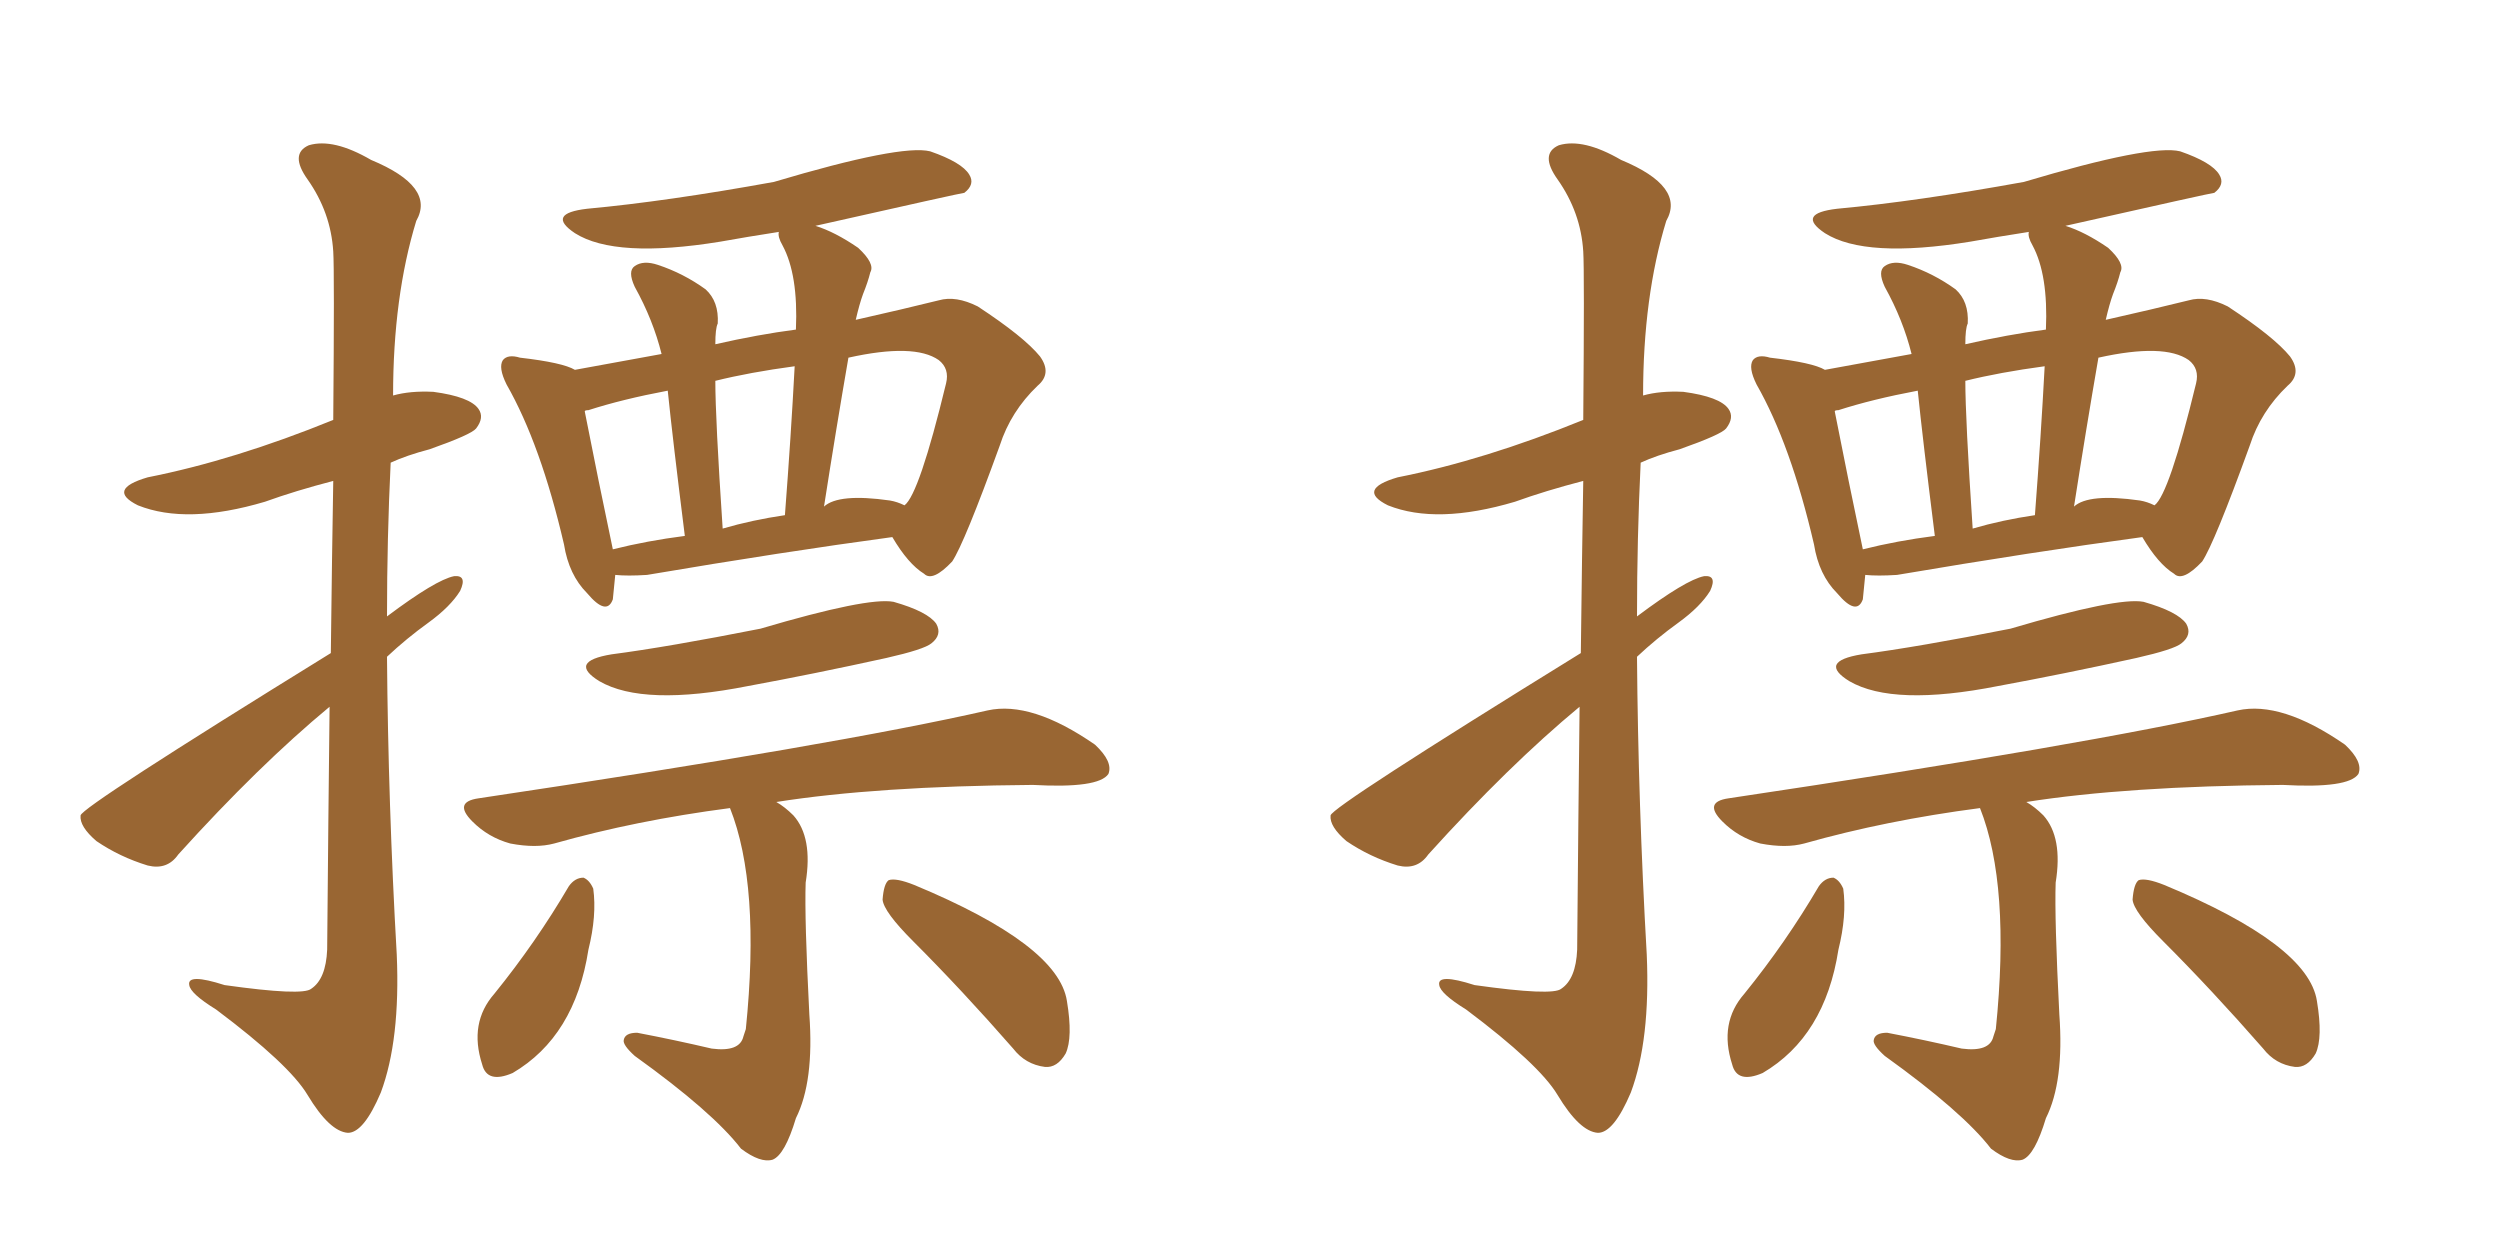 <svg xmlns="http://www.w3.org/2000/svg" xmlns:xlink="http://www.w3.org/1999/xlink" width="300" height="150"><path fill="#996633" padding="10" d="M73.83 68.99L73.83 68.99Q73.68 70.61 73.54 71.92L73.54 71.92Q72.80 73.97 70.46 71.19L70.46 71.19Q68.26 68.99 67.68 65.33L67.68 65.33Q64.89 53.32 60.79 46.14L60.79 46.14Q59.77 44.09 60.35 43.21L60.35 43.21Q60.94 42.48 62.40 42.92L62.40 42.92Q67.53 43.51 68.99 44.38L68.99 44.38Q73.68 43.51 79.39 42.48L79.39 42.48Q78.37 38.38 76.17 34.42L76.17 34.42Q75.29 32.52 76.17 31.93L76.17 31.93Q77.20 31.20 78.96 31.79L78.96 31.79Q82.03 32.81 84.67 34.72L84.67 34.72Q86.28 36.18 86.13 38.82L86.13 38.82Q85.84 39.40 85.84 41.31L85.84 41.31Q90.97 40.14 95.51 39.55L95.51 39.55Q95.80 32.96 93.90 29.44L93.90 29.44Q93.31 28.42 93.46 27.83L93.46 27.83Q89.65 28.42 86.43 29.00L86.43 29.00Q73.83 31.05 68.99 27.98L68.99 27.98Q65.48 25.63 70.46 25.05L70.46 25.05Q79.98 24.17 92.87 21.83L92.87 21.83Q108.11 17.29 111.62 18.16L111.62 18.16Q115.43 19.48 116.31 20.95L116.31 20.95Q117.04 22.12 115.72 23.14L115.72 23.14Q115.43 23.14 97.85 27.10L97.85 27.10Q100.20 27.83 102.98 29.74L102.98 29.74Q105.03 31.64 104.44 32.67L104.44 32.67Q104.15 33.84 103.56 35.30L103.56 35.30Q103.13 36.47 102.69 38.38L102.69 38.38Q108.54 37.06 112.65 36.04L112.65 36.04Q114.70 35.45 117.33 36.77L117.33 36.77Q122.90 40.43 124.80 42.77L124.80 42.77Q126.27 44.82 124.51 46.29L124.51 46.29Q121.29 49.37 119.97 53.47L119.97 53.47Q115.72 65.19 114.26 67.38L114.26 67.38Q111.91 69.87 110.89 68.85L110.89 68.85Q108.98 67.68 107.08 64.45L107.08 64.45Q94.04 66.21 77.64 68.99L77.64 68.99Q75.29 69.14 73.83 68.99ZM106.79 60.06L106.79 60.06Q107.67 60.21 108.54 60.64L108.54 60.64Q110.30 59.33 113.53 46.00L113.53 46.00Q113.96 44.24 112.65 43.21L112.65 43.21Q109.72 41.16 101.81 42.92L101.81 42.92Q100.34 51.42 98.88 60.79L98.88 60.79Q100.63 59.18 106.79 60.06ZM86.72 63.43L86.72 63.43Q90.23 62.40 94.19 61.82L94.19 61.82Q94.92 52.29 95.36 43.95L95.36 43.95Q89.94 44.68 85.84 45.70L85.84 45.70Q85.84 50.24 86.72 63.43ZM73.54 65.92L73.54 65.92Q77.64 64.89 82.18 64.31L82.18 64.31Q80.71 52.59 80.13 46.88L80.13 46.88Q74.71 47.90 70.61 49.22L70.61 49.22Q70.17 49.22 70.17 49.37L70.17 49.37Q71.78 57.57 73.54 65.92ZM73.39 78.52L73.39 78.52Q80.13 77.64 91.26 75.44L91.26 75.44Q104.15 71.63 107.23 72.22L107.23 72.22Q111.33 73.39 112.35 74.85L112.35 74.85Q113.09 76.17 111.77 77.20L111.77 77.20Q110.89 77.93 106.35 78.96L106.35 78.96Q97.71 80.86 89.79 82.32L89.79 82.32Q77.20 84.81 71.92 81.74L71.92 81.74Q68.12 79.39 73.39 78.52ZM87.60 96.97L87.60 96.97Q76.32 98.44 66.50 101.22L66.50 101.22Q64.31 101.81 61.23 101.22L61.23 101.22Q58.59 100.49 56.69 98.58L56.69 98.58Q54.35 96.24 57.42 95.80L57.42 95.80Q100.49 89.36 118.51 85.25L118.51 85.25Q123.78 84.08 131.40 89.36L131.40 89.36Q133.59 91.41 133.01 92.87L133.01 92.87Q131.84 94.63 123.93 94.19L123.93 94.19Q105.18 94.34 93.16 96.24L93.16 96.24Q94.19 96.83 95.21 97.85L95.21 97.85Q97.56 100.49 96.68 105.91L96.68 105.91Q96.53 110.16 97.12 121.73L97.12 121.73Q97.71 129.79 95.51 134.18L95.51 134.18Q94.19 138.57 92.72 139.16L92.72 139.16Q91.26 139.60 88.92 137.84L88.92 137.84Q85.55 133.45 76.17 126.71L76.17 126.71Q74.71 125.39 74.85 124.80L74.85 124.80Q75 123.93 76.46 123.93L76.46 123.93Q81.01 124.80 85.40 125.83L85.40 125.83Q88.77 126.27 89.21 124.37L89.21 124.37Q89.36 123.93 89.50 123.49L89.50 123.49Q91.26 106.20 87.60 96.97ZM68.26 106.35L68.26 106.35Q68.99 105.32 70.02 105.32L70.02 105.32Q70.75 105.62 71.19 106.64L71.19 106.64Q71.63 109.86 70.61 113.96L70.61 113.96Q68.99 124.37 61.52 128.76L61.52 128.76Q58.45 130.08 57.86 127.73L57.86 127.73Q56.25 122.75 59.33 119.24L59.33 119.24Q64.31 113.09 68.26 106.35ZM109.57 112.94L109.57 112.94Q106.05 109.42 105.91 107.96L105.91 107.96Q106.05 106.05 106.64 105.62L106.64 105.62Q107.52 105.32 109.72 106.20L109.72 106.20Q127.00 113.38 128.03 120.12L128.03 120.12Q128.76 124.51 127.88 126.42L127.88 126.42Q126.86 128.17 125.39 128.03L125.39 128.03Q123.05 127.73 121.58 125.83L121.58 125.83Q115.43 118.80 109.57 112.94ZM39.70 78.37L39.70 78.37L39.70 78.37Q39.84 66.50 39.99 57.71L39.99 57.71Q35.45 58.89 31.79 60.21L31.79 60.21Q22.41 62.99 16.55 60.64L16.55 60.64Q12.74 58.74 17.72 57.28L17.72 57.28Q28.13 55.22 39.99 50.39L39.99 50.39Q40.14 32.52 39.99 30.18L39.99 30.18Q39.70 25.49 36.91 21.53L36.91 21.53Q34.72 18.46 37.06 17.43L37.06 17.43Q39.99 16.55 44.53 19.19L44.53 19.19Q52.29 22.41 49.95 26.51L49.95 26.51Q47.17 35.60 47.17 47.46L47.17 47.46Q49.22 46.88 52.00 47.02L52.00 47.02Q56.40 47.61 57.42 49.07L57.42 49.07Q58.15 50.10 57.13 51.42L57.13 51.42Q56.54 52.15 51.56 53.91L51.56 53.91Q48.78 54.64 46.88 55.52L46.88 55.52Q46.44 64.60 46.44 73.97L46.44 73.97Q52.29 69.58 54.49 69.14L54.49 69.14Q56.10 68.99 55.22 70.90L55.22 70.90Q54.05 72.80 51.42 74.71L51.42 74.71Q48.78 76.61 46.44 78.81L46.44 78.81Q46.58 96.53 47.61 114.55L47.61 114.55Q48.05 124.80 45.70 131.10L45.70 131.10Q43.65 135.94 41.75 135.94L41.75 135.94Q39.55 135.79 36.91 131.40L36.91 131.40Q34.72 127.73 25.93 121.14L25.93 121.14Q22.85 119.24 22.71 118.21L22.71 118.21Q22.41 116.75 26.95 118.21L26.95 118.21Q36.33 119.53 37.35 118.65L37.35 118.65Q39.11 117.48 39.26 113.96L39.26 113.96Q39.40 97.71 39.55 84.81L39.55 84.81Q31.05 91.85 21.39 102.54L21.39 102.54Q20.07 104.44 17.72 103.86L17.72 103.86Q14.36 102.83 11.57 100.93L11.57 100.93Q9.52 99.17 9.67 97.85L9.67 97.85Q9.81 96.83 39.70 78.37ZM223.83 68.99L223.83 68.99Q223.68 70.61 223.54 71.92L223.54 71.92Q222.80 73.97 220.46 71.19L220.46 71.19Q218.26 68.99 217.68 65.33L217.68 65.33Q214.89 53.32 210.79 46.14L210.79 46.14Q209.77 44.09 210.35 43.21L210.35 43.21Q210.94 42.48 212.40 42.92L212.40 42.92Q217.53 43.51 218.99 44.38L218.99 44.38Q223.68 43.51 229.39 42.48L229.39 42.48Q228.37 38.38 226.17 34.42L226.17 34.42Q225.29 32.52 226.17 31.93L226.17 31.93Q227.20 31.20 228.96 31.79L228.96 31.79Q232.03 32.81 234.67 34.72L234.67 34.72Q236.28 36.18 236.13 38.82L236.13 38.82Q235.84 39.40 235.84 41.31L235.84 41.31Q240.97 40.14 245.51 39.55L245.51 39.55Q245.80 32.96 243.90 29.44L243.90 29.44Q243.31 28.42 243.46 27.83L243.46 27.83Q239.65 28.42 236.43 29.00L236.43 29.00Q223.83 31.05 218.99 27.98L218.99 27.98Q215.48 25.63 220.46 25.05L220.46 25.05Q229.98 24.17 242.87 21.83L242.87 21.83Q258.11 17.29 261.62 18.16L261.62 18.16Q265.43 19.48 266.31 20.95L266.31 20.95Q267.04 22.12 265.72 23.14L265.72 23.14Q265.43 23.14 247.85 27.10L247.85 27.10Q250.20 27.83 252.98 29.74L252.98 29.74Q255.03 31.64 254.44 32.67L254.44 32.67Q254.15 33.84 253.56 35.30L253.56 35.30Q253.13 36.47 252.69 38.38L252.69 38.38Q258.54 37.06 262.65 36.04L262.65 36.04Q264.70 35.45 267.33 36.77L267.33 36.77Q272.90 40.43 274.80 42.77L274.80 42.77Q276.27 44.82 274.51 46.29L274.51 46.29Q271.29 49.37 269.97 53.47L269.97 53.47Q265.72 65.19 264.26 67.38L264.26 67.38Q261.91 69.87 260.89 68.85L260.89 68.85Q258.98 67.68 257.08 64.45L257.08 64.45Q244.04 66.21 227.64 68.99L227.64 68.99Q225.29 69.14 223.83 68.99ZM256.79 60.06L256.79 60.06Q257.67 60.21 258.54 60.64L258.54 60.64Q260.30 59.33 263.53 46.00L263.53 46.00Q263.96 44.24 262.65 43.21L262.65 43.21Q259.72 41.16 251.81 42.92L251.81 42.92Q250.34 51.42 248.88 60.79L248.88 60.79Q250.63 59.18 256.79 60.06ZM236.72 63.43L236.72 63.43Q240.23 62.40 244.19 61.82L244.19 61.82Q244.92 52.29 245.36 43.95L245.36 43.95Q239.94 44.68 235.84 45.70L235.84 45.70Q235.84 50.24 236.72 63.43ZM223.54 65.92L223.54 65.92Q227.64 64.89 232.18 64.31L232.18 64.31Q230.71 52.59 230.13 46.88L230.13 46.88Q224.71 47.90 220.61 49.22L220.61 49.22Q220.17 49.22 220.17 49.37L220.17 49.37Q221.78 57.57 223.54 65.92ZM223.39 78.52L223.39 78.52Q230.13 77.64 241.26 75.44L241.26 75.44Q254.15 71.63 257.23 72.22L257.23 72.22Q261.33 73.39 262.35 74.85L262.35 74.85Q263.09 76.17 261.77 77.20L261.77 77.20Q260.89 77.93 256.35 78.96L256.35 78.96Q247.71 80.86 239.79 82.32L239.79 82.32Q227.20 84.81 221.92 81.74L221.92 81.74Q218.12 79.39 223.39 78.52ZM237.60 96.97L237.60 96.97Q226.32 98.44 216.50 101.22L216.50 101.22Q214.31 101.81 211.23 101.22L211.23 101.22Q208.59 100.49 206.69 98.58L206.69 98.58Q204.35 96.24 207.42 95.80L207.42 95.80Q250.49 89.36 268.51 85.25L268.51 85.25Q273.78 84.08 281.40 89.36L281.40 89.36Q283.59 91.41 283.01 92.87L283.01 92.87Q281.84 94.63 273.93 94.19L273.93 94.19Q255.18 94.34 243.16 96.24L243.16 96.24Q244.19 96.83 245.21 97.85L245.21 97.85Q247.56 100.49 246.68 105.91L246.68 105.91Q246.53 110.16 247.12 121.73L247.12 121.73Q247.71 129.79 245.51 134.18L245.51 134.18Q244.19 138.57 242.72 139.16L242.72 139.16Q241.26 139.60 238.92 137.84L238.92 137.84Q235.55 133.45 226.17 126.71L226.17 126.71Q224.71 125.39 224.85 124.80L224.85 124.80Q225 123.93 226.46 123.93L226.46 123.93Q231.01 124.80 235.40 125.83L235.40 125.83Q238.77 126.27 239.21 124.37L239.21 124.37Q239.36 123.93 239.50 123.49L239.50 123.49Q241.26 106.20 237.60 96.97ZM218.26 106.35L218.26 106.35Q218.99 105.32 220.02 105.32L220.02 105.32Q220.75 105.62 221.19 106.64L221.19 106.64Q221.63 109.86 220.61 113.96L220.61 113.96Q218.99 124.37 211.52 128.76L211.52 128.76Q208.45 130.08 207.86 127.73L207.86 127.73Q206.25 122.75 209.33 119.24L209.33 119.24Q214.31 113.09 218.26 106.35ZM259.57 112.94L259.57 112.94Q256.05 109.42 255.91 107.96L255.91 107.96Q256.05 106.05 256.64 105.62L256.64 105.62Q257.52 105.32 259.72 106.20L259.72 106.20Q277.00 113.38 278.03 120.12L278.03 120.12Q278.76 124.51 277.88 126.42L277.88 126.42Q276.86 128.17 275.39 128.03L275.39 128.03Q273.05 127.73 271.58 125.83L271.58 125.83Q265.43 118.80 259.57 112.94ZM189.70 78.37L189.70 78.37L189.70 78.37Q189.84 66.50 189.99 57.71L189.99 57.71Q185.45 58.89 181.79 60.21L181.79 60.21Q172.41 62.99 166.55 60.64L166.55 60.64Q162.74 58.74 167.72 57.28L167.72 57.28Q178.13 55.22 189.99 50.39L189.99 50.39Q190.14 32.52 189.99 30.18L189.99 30.18Q189.70 25.49 186.91 21.53L186.91 21.53Q184.72 18.46 187.06 17.43L187.06 17.43Q189.99 16.55 194.53 19.19L194.53 19.19Q202.29 22.41 199.95 26.51L199.95 26.51Q197.17 35.60 197.17 47.46L197.17 47.46Q199.22 46.88 202.00 47.02L202.00 47.02Q206.40 47.61 207.42 49.07L207.42 49.07Q208.15 50.10 207.13 51.42L207.13 51.42Q206.54 52.15 201.56 53.91L201.56 53.91Q198.78 54.64 196.88 55.52L196.88 55.52Q196.44 64.60 196.44 73.97L196.44 73.97Q202.29 69.58 204.49 69.14L204.49 69.14Q206.10 68.99 205.22 70.90L205.22 70.90Q204.05 72.80 201.42 74.71L201.42 74.71Q198.78 76.61 196.44 78.81L196.44 78.81Q196.58 96.53 197.61 114.55L197.61 114.55Q198.05 124.80 195.70 131.10L195.70 131.10Q193.65 135.94 191.75 135.94L191.75 135.94Q189.55 135.79 186.91 131.40L186.91 131.40Q184.72 127.73 175.93 121.14L175.93 121.14Q172.85 119.24 172.71 118.21L172.71 118.21Q172.41 116.75 176.95 118.21L176.95 118.21Q186.33 119.53 187.35 118.65L187.35 118.65Q189.11 117.48 189.26 113.96L189.26 113.96Q189.40 97.71 189.55 84.81L189.55 84.81Q181.05 91.85 171.39 102.54L171.39 102.54Q170.07 104.44 167.72 103.86L167.72 103.86Q164.36 102.83 161.57 100.93L161.57 100.93Q159.52 99.17 159.67 97.85L159.67 97.85Q159.81 96.83 189.70 78.37Z"/></svg>
